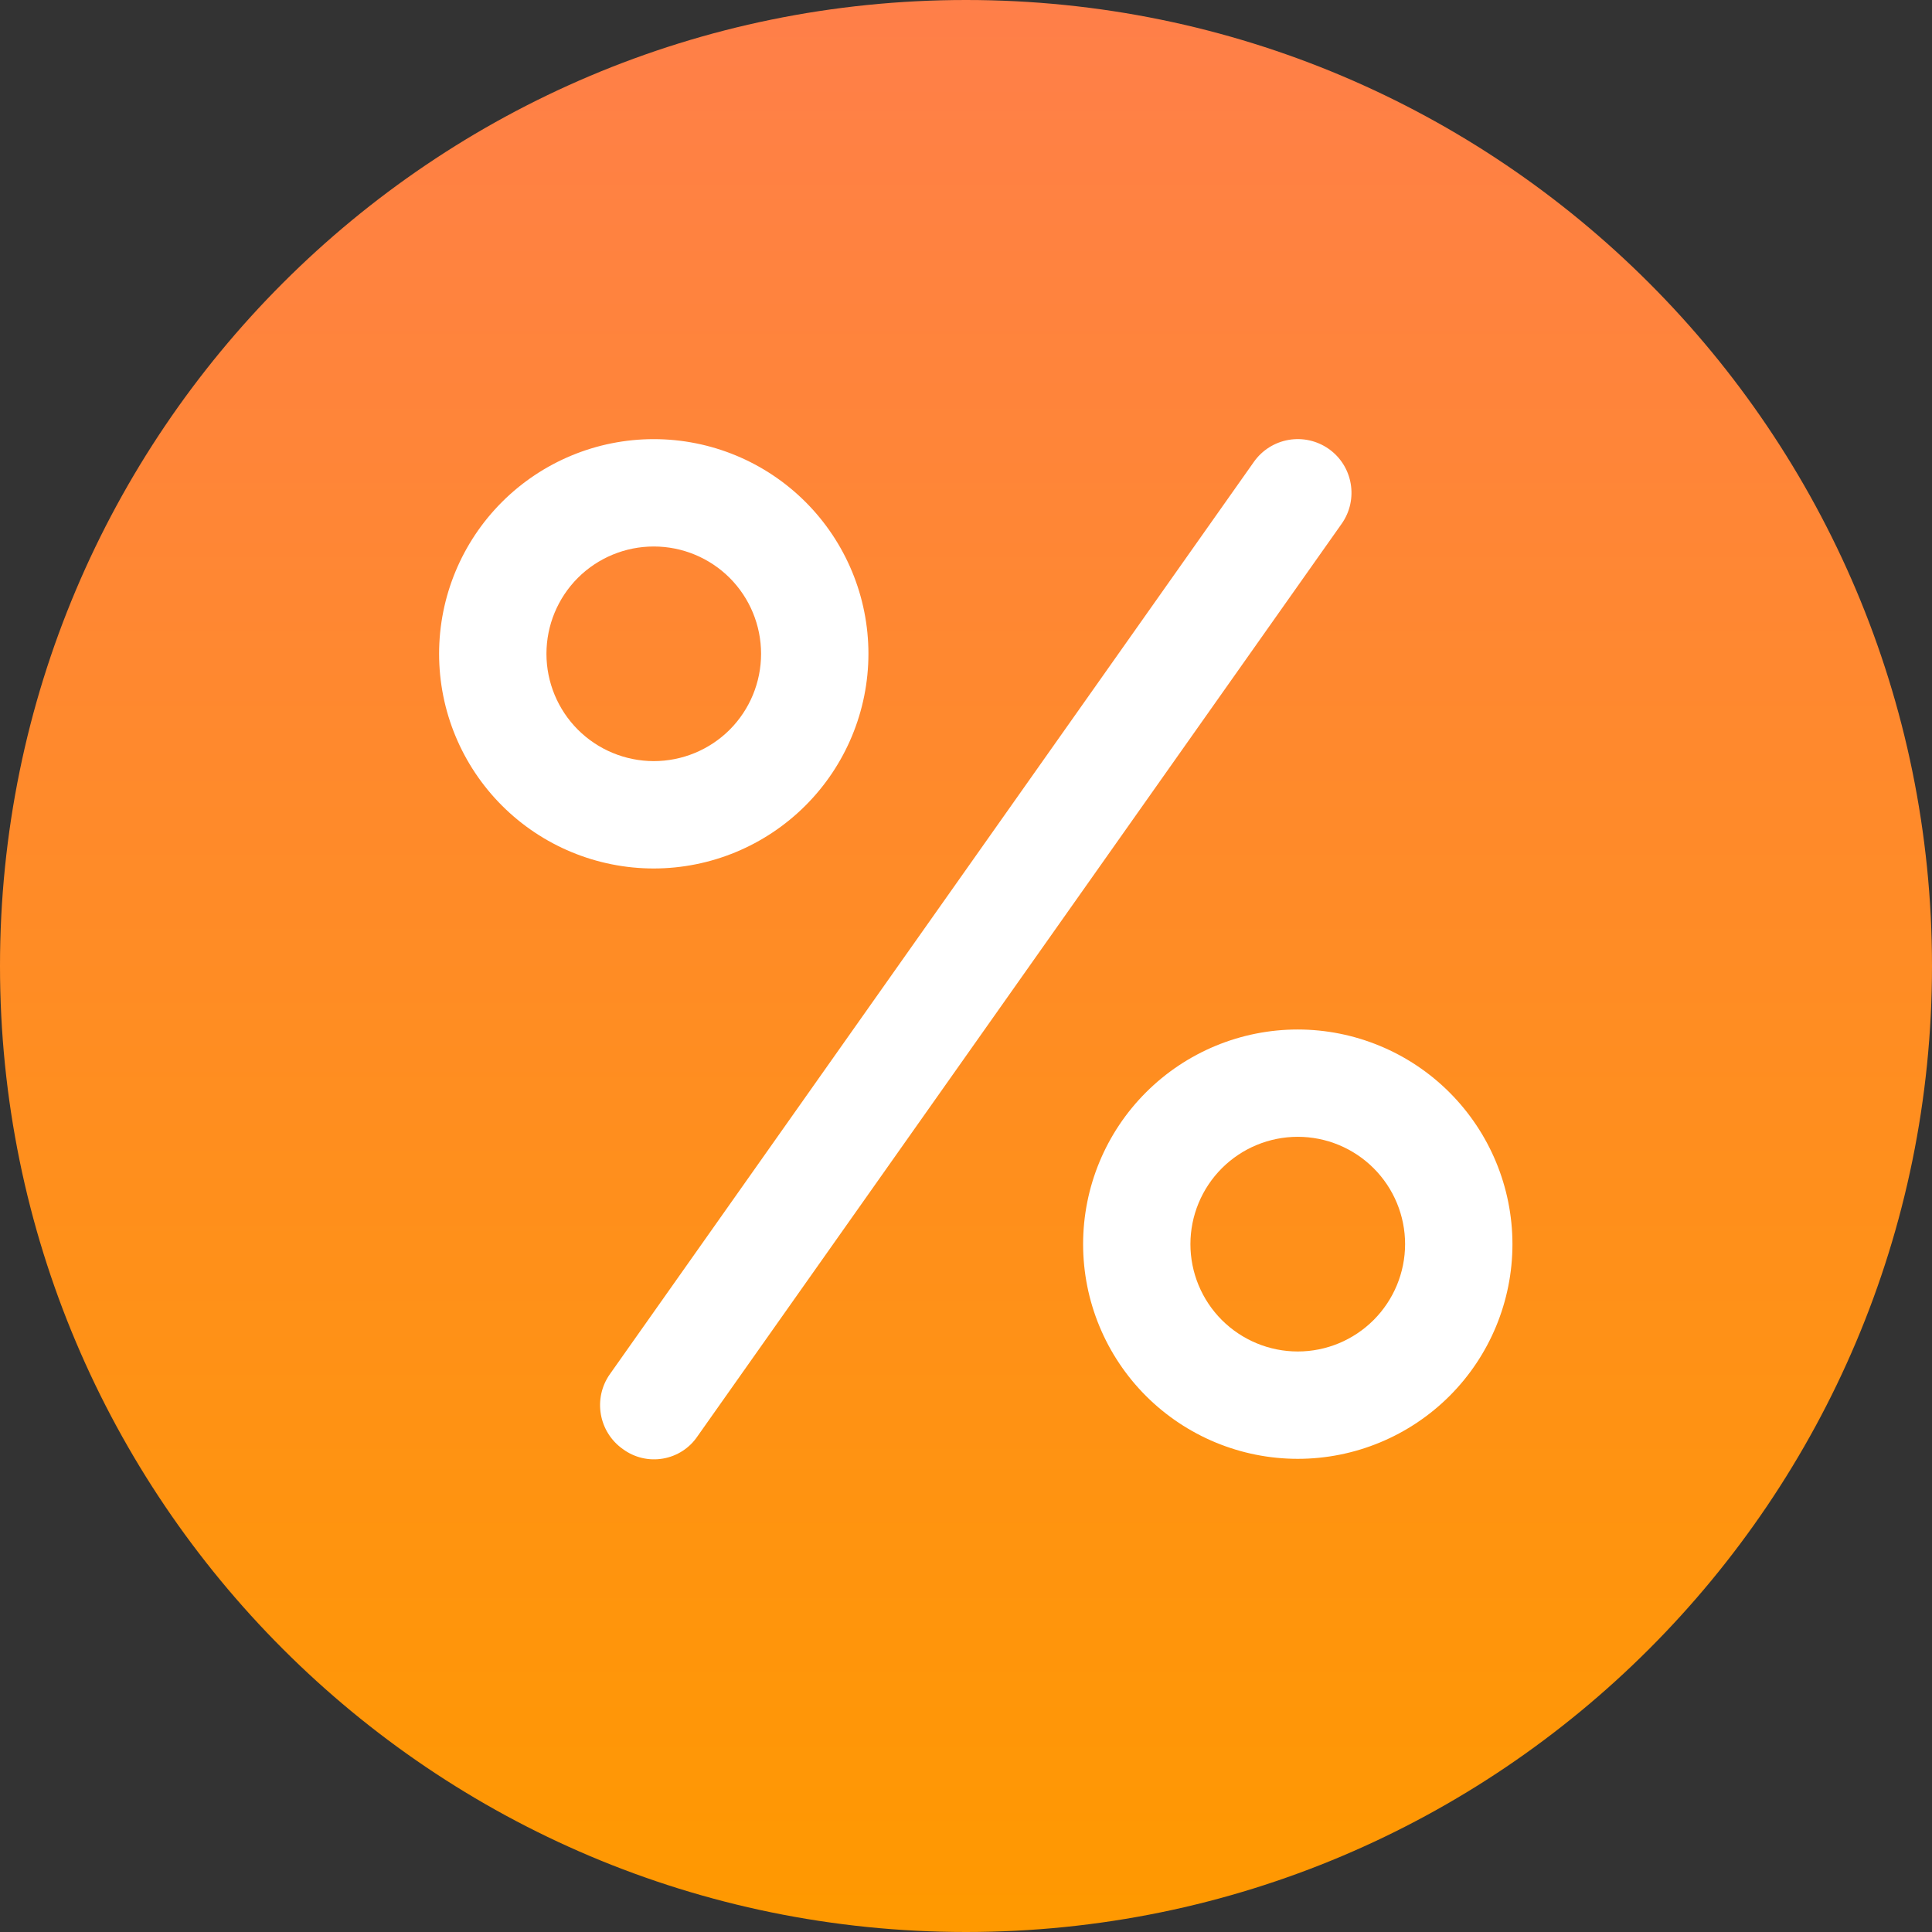 <?xml version="1.0" encoding="UTF-8"?> <svg xmlns="http://www.w3.org/2000/svg" width="44" height="44" viewBox="0 0 44 44" fill="none"><rect x="0" y="0" width="44" height="44" fill="#333333" stroke="none"/><path d="M44 22C44 34.15 34.15 44 22 44C9.85 44 0 34.15 0 22C0 9.85 9.85 0 22 0C34.15 0 44 9.85 44 22Z" fill="url(#paint0_linear_186_654)"></path><path d="M29.556 23.446C28.259 23.446 27.016 23.961 26.099 24.878C25.182 25.794 24.667 27.038 24.667 28.335C24.667 29.631 25.182 30.875 26.099 31.792C27.016 32.708 28.259 33.224 29.556 33.224C30.852 33.224 32.096 32.708 33.013 31.792C33.93 30.875 34.445 29.631 34.445 28.335C34.444 27.038 33.928 25.796 33.011 24.879C32.095 23.963 30.852 23.447 29.556 23.446ZM29.556 30.779C28.908 30.779 28.286 30.521 27.827 30.063C27.369 29.605 27.111 28.983 27.111 28.335C27.111 27.686 27.369 27.065 27.827 26.606C28.286 26.148 28.907 25.89 29.556 25.89C30.204 25.89 30.826 26.148 31.284 26.606C31.743 27.065 32 27.686 32 28.335C31.999 28.983 31.741 29.604 31.284 30.062C30.825 30.521 30.204 30.779 29.556 30.779ZM19.778 14.89C19.778 13.594 19.263 12.35 18.346 11.433C17.429 10.516 16.186 10.001 14.889 10.001C13.593 10.001 12.349 10.516 11.432 11.433C10.515 12.35 10 13.594 10 14.89C10 16.186 10.515 17.43 11.432 18.347C12.349 19.264 13.593 19.779 14.889 19.779C16.185 19.778 17.428 19.262 18.345 18.345C19.261 17.429 19.777 16.186 19.778 14.89ZM12.445 14.89C12.445 14.242 12.702 13.62 13.16 13.161C13.619 12.703 14.241 12.446 14.889 12.446C15.537 12.446 16.159 12.703 16.618 13.161C17.076 13.62 17.333 14.242 17.333 14.89C17.333 15.538 17.076 16.16 16.618 16.619C16.159 17.077 15.537 17.334 14.889 17.334C14.241 17.333 13.62 17.076 13.161 16.618C12.703 16.159 12.445 15.538 12.445 14.89ZM30.555 11.929L15.888 32.706C15.707 32.978 15.421 33.163 15.099 33.218C14.776 33.274 14.446 33.195 14.183 33C13.632 32.61 13.501 31.847 13.89 31.295L28.557 10.518C28.744 10.253 29.029 10.073 29.349 10.018C29.668 9.963 29.996 10.037 30.262 10.224C30.813 10.613 30.945 11.377 30.555 11.929Z" fill="white"></path><defs><linearGradient id="paint0_linear_186_654" x1="22" y1="0" x2="22" y2="44" gradientUnits="userSpaceOnUse"><stop stop-color="#FF7F49"></stop><stop offset="1" stop-color="#FF9900"></stop></linearGradient></defs></svg> 